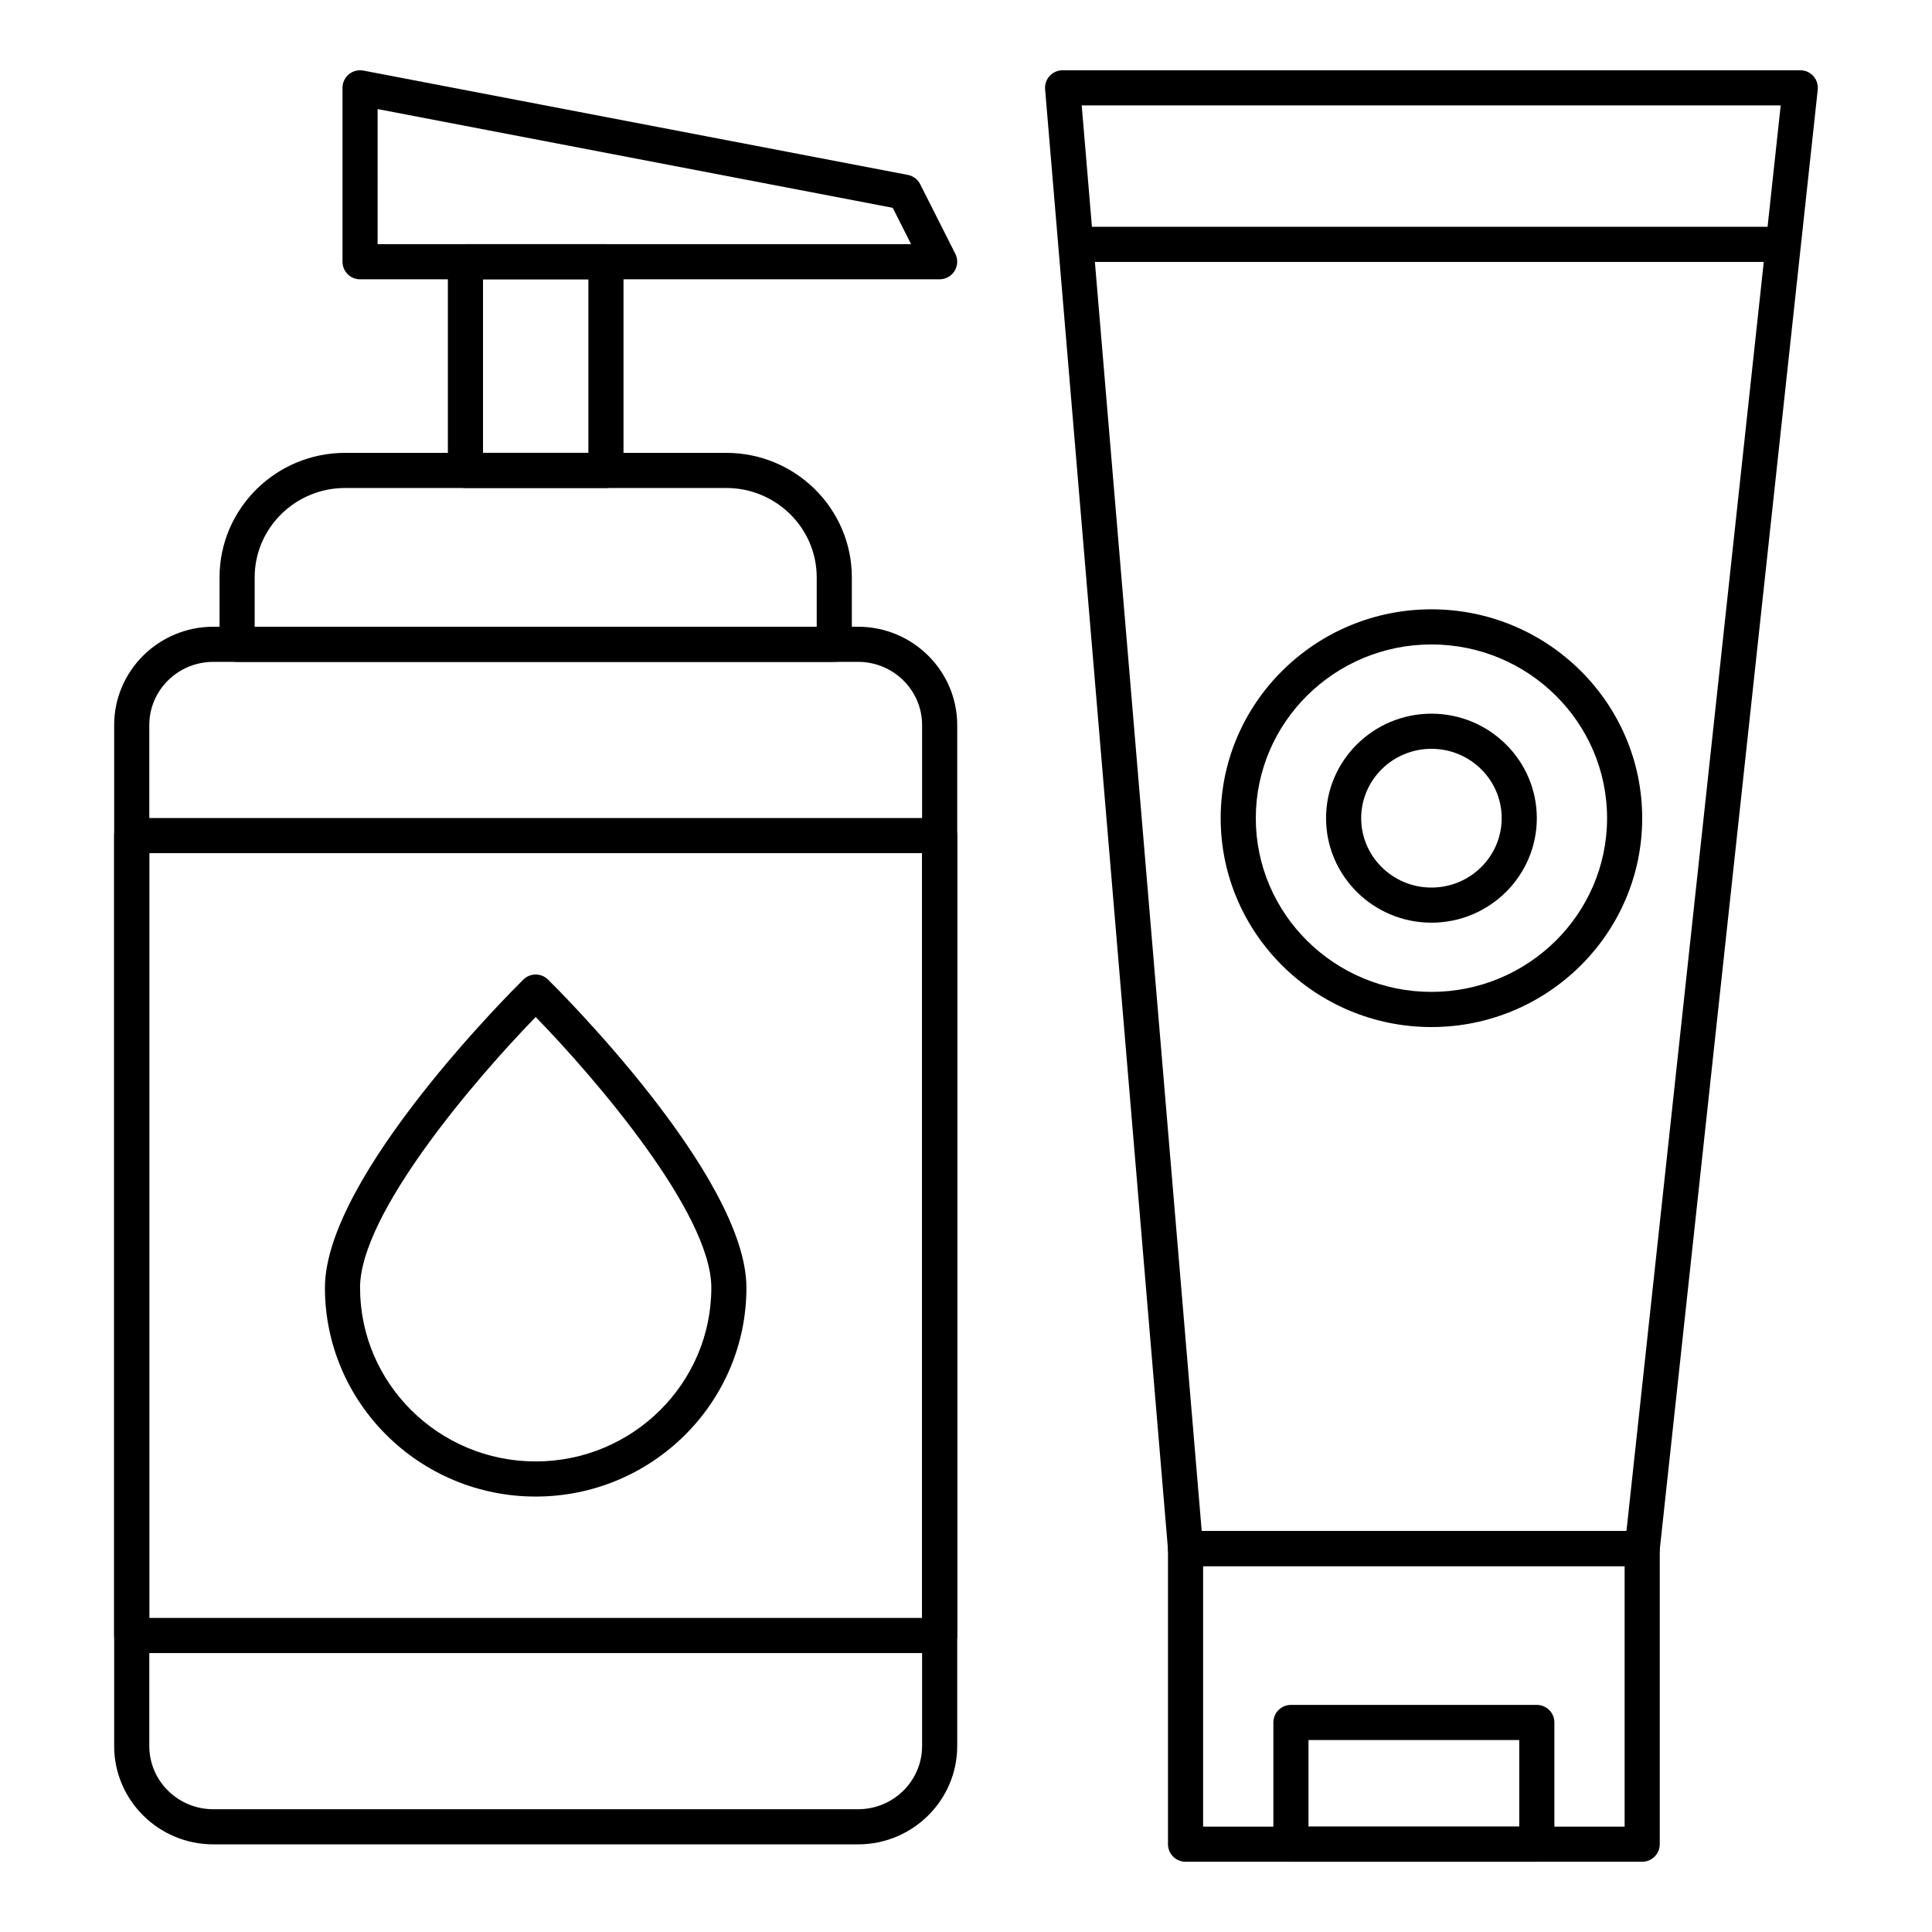 <svg xmlns="http://www.w3.org/2000/svg" id="Layer_1" height="512" viewBox="0 0 550 550" width="512"><g id="_x34_353_-_Lotion"><g><g><path d="m244.28 525.05h-183.56c-15.56 0-28.22-12.56-28.22-27.99v-290.65c0-15.43 12.66-27.99 28.22-27.99h183.56c15.56 0 28.22 12.56 28.22 27.99v290.65c0 15.43-12.66 27.99-28.22 27.99zm-183.56-336.63c-10.05 0-18.22 8.07-18.22 17.99v290.65c0 9.92 8.17 17.99 18.22 17.99h183.56c10.05 0 18.22-8.07 18.22-17.99v-290.65c0-9.92-8.17-17.99-18.22-17.99z"></path></g><g><path d="m267.5 470.59h-230c-2.76 0-5-2.24-5-5v-227.72c0-2.76 2.24-5 5-5h230c2.76 0 5 2.24 5 5v227.72c0 2.77-2.24 5-5 5zm-225-10h220v-217.72h-220z"></path></g><g><path d="m152.5 426.04c-33.08 0-60-26.67-60-59.46 0-31.81 54.19-85.45 56.49-87.72 1.95-1.91 5.07-1.91 7.01 0 2.31 2.27 56.49 55.92 56.49 87.72.01 32.79-26.91 59.46-59.99 59.46zm0-136.52c-16.67 17.12-50 55.76-50 77.06 0 27.27 22.43 49.46 50 49.46s50-22.19 50-49.46c0-21.3-33.34-59.94-50-77.06z"></path></g><g><path d="m237.5 188.42h-170c-2.76 0-5-2.24-5-5v-19.06c0-19.54 16.04-35.44 35.75-35.44h108.5c19.71 0 35.75 15.9 35.75 35.44v19.06c0 2.76-2.24 5-5 5zm-165-10h160v-14.06c0-14.03-11.55-25.44-25.75-25.44h-108.5c-14.2 0-25.75 11.41-25.75 25.44z"></path></g><g><path d="m172.5 138.91h-40c-2.76 0-5-2.24-5-5v-59.4c0-2.76 2.24-5 5-5h40c2.76 0 5 2.24 5 5v59.41c0 2.75-2.24 4.99-5 4.99zm-35-10h30v-49.4h-30z"></path></g><g><path d="m267.5 79.51h-165c-2.76 0-5-2.24-5-5v-49.51c0-1.49.67-2.9 1.81-3.85 1.15-.95 2.67-1.33 4.13-1.06l155 29.7c1.52.29 2.82 1.27 3.52 2.66l10 19.8c.78 1.55.7 3.39-.2 4.87-.91 1.48-2.52 2.39-4.26 2.39zm-160-10h151.87l-5.23-10.35-146.64-28.11z"></path></g><g><path d="m467.5 445.84h-130c-2.6 0-4.77-1.99-4.98-4.58l-35-415.84c-.12-1.39.35-2.77 1.3-3.8s2.28-1.62 3.68-1.62h210c1.42 0 2.77.6 3.72 1.66s1.4 2.47 1.25 3.88l-45 415.84c-.27 2.54-2.42 4.46-4.97 4.46zm-125.4-10h120.92l43.91-405.84h-198.99z"></path></g><g><path d="m467.5 530h-130c-2.76 0-5-2.24-5-5v-84.16c0-2.76 2.24-5 5-5h130c2.76 0 5 2.24 5 5v84.16c0 2.76-2.24 5-5 5zm-125-10h120v-74.16h-120z"></path></g><g><path d="m437.5 530h-70c-2.76 0-5-2.24-5-5v-34.65c0-2.76 2.24-5 5-5h70c2.76 0 5 2.24 5 5v34.65c0 2.76-2.24 5-5 5zm-65-10h60v-24.65h-60z"></path></g><g><path d="m504.29 74.56h-194.65c-2.76 0-5-2.24-5-5s2.24-5 5-5h194.65c2.76 0 5 2.24 5 5s-2.24 5-5 5z"></path></g><g><path d="m407.5 292.38c-33.08 0-60-26.67-60-59.46s26.92-59.46 60-59.46 60 26.67 60 59.46-26.92 59.46-60 59.46zm0-108.92c-27.57 0-50 22.19-50 49.46s22.43 49.45 50 49.45 50-22.19 50-49.46c0-27.26-22.43-49.45-50-49.45z"></path></g><g><path d="m407.5 262.67c-16.54 0-30-13.35-30-29.75s13.46-29.75 30-29.75 30 13.35 30 29.75-13.46 29.75-30 29.75zm0-49.5c-11.03 0-20 8.86-20 19.75s8.97 19.75 20 19.75 20-8.86 20-19.75-8.97-19.75-20-19.75z"></path></g></g></g></svg>